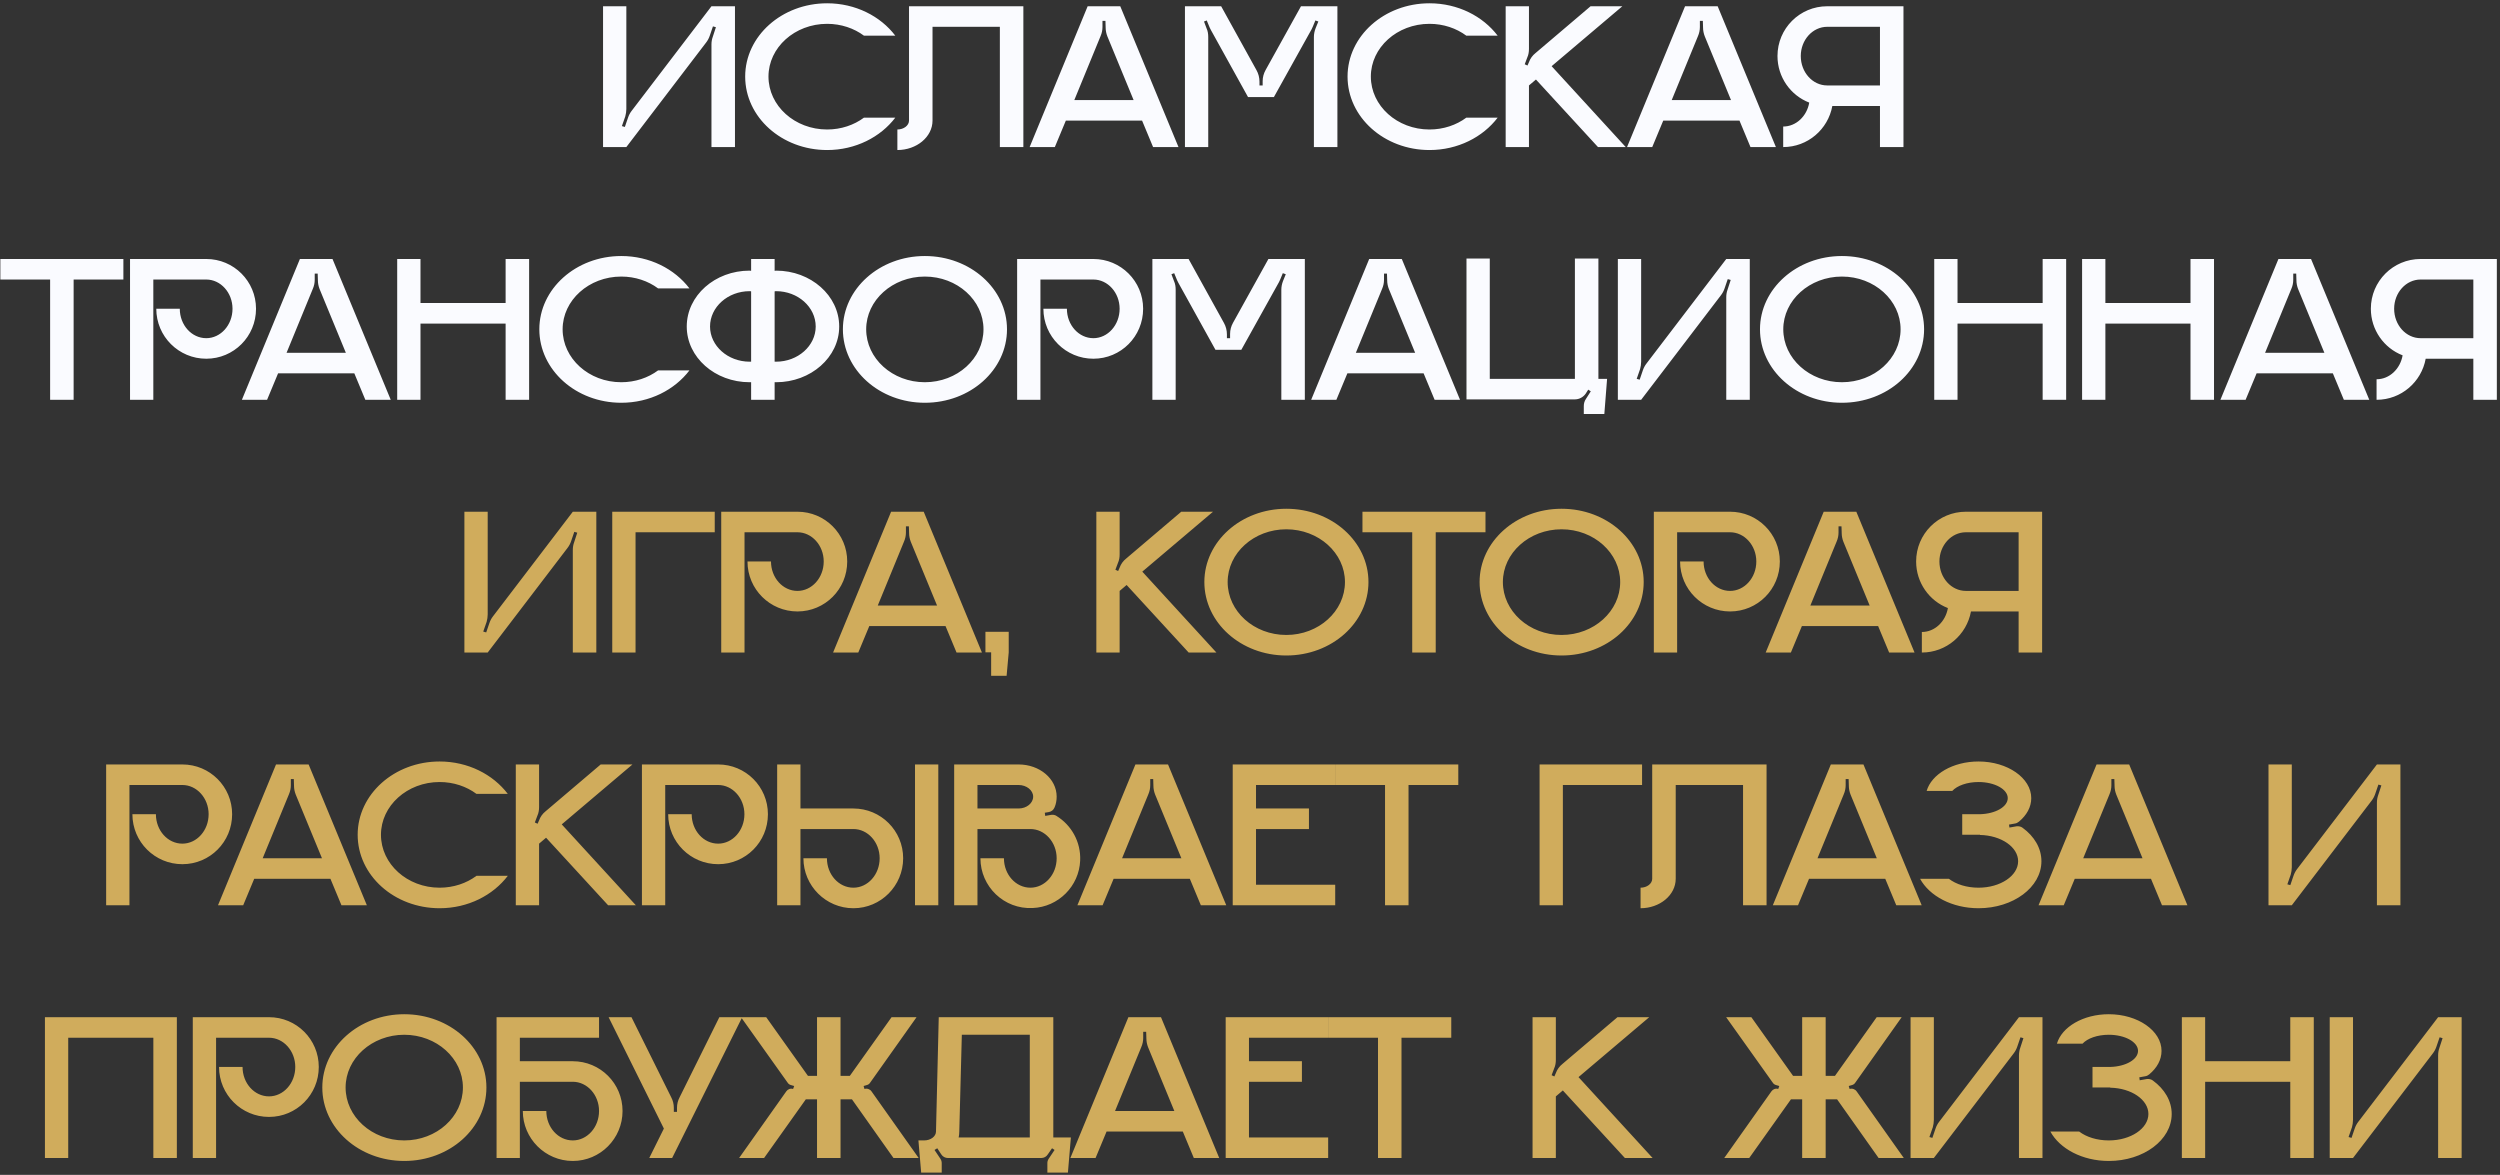 <?xml version="1.0" encoding="UTF-8"?> <svg xmlns="http://www.w3.org/2000/svg" width="732" height="344" viewBox="0 0 732 344" fill="none"><rect x="0" y="0" width="732" height="344" fill="#333333" stroke="none"/><path d="M208.317 1.832H215.199V43.062H208.317V12.992C208.317 12.248 208.441 11.504 208.689 10.822L209.619 7.97L208.751 7.722L207.821 10.45C207.573 11.194 207.201 11.876 206.767 12.434L183.393 43.062H176.573V1.832H183.393V31.902C183.393 32.646 183.269 33.39 183.083 34.072L182.091 36.924L182.959 37.172L183.889 34.444C184.137 33.7 184.509 33.018 184.943 32.46L208.317 1.832ZM242.184 37.916C246.276 37.916 250.058 36.614 252.972 34.444H262.148C257.808 40.148 250.492 43.93 242.184 43.93C228.916 43.93 218.19 34.32 218.19 22.416C218.19 10.574 228.916 0.964 242.184 0.964C250.492 0.964 257.808 4.746 262.148 10.45H252.972C250.058 8.28 246.276 6.978 242.184 6.978C232.698 6.978 225.01 13.922 225.01 22.416C225.01 30.972 232.698 37.916 242.184 37.916ZM266.161 1.832H299.641V43.062H292.759V7.846H273.043V35.312C273.043 40.086 268.393 43.93 262.751 43.93V37.916C264.611 37.916 266.161 36.738 266.161 35.312V1.832ZM328.013 1.832L345.063 43.062H337.623L334.399 35.312H312.079L308.855 43.062H301.477L318.465 1.832H328.013ZM314.559 29.298H331.919L324.231 10.636C323.921 9.83 323.735 8.962 323.735 8.094L323.673 6.11H322.805V7.908C322.805 8.838 322.619 9.706 322.247 10.574L314.559 29.298ZM380.928 1.832H391.592V43.062H384.71V10.822C384.71 9.954 384.896 9.086 385.206 8.28L386.012 6.296L385.144 5.986L384.4 7.784C384.276 8.032 384.152 8.28 384.028 8.59L372.992 28.43H365.428L354.578 8.838C354.454 8.59 354.33 8.342 354.206 8.094L353.338 5.986L352.532 6.296L353.276 8.28C353.648 9.086 353.772 9.954 353.772 10.822V43.062H346.952V1.832H357.554L367.908 20.556C368.466 21.548 368.776 22.726 368.776 23.904V25.02H369.706V23.78C369.706 22.602 370.016 21.486 370.574 20.494L380.928 1.832ZM418.557 37.916C422.649 37.916 426.431 36.614 429.345 34.444H438.521C434.181 40.148 426.865 43.93 418.557 43.93C405.289 43.93 394.563 34.32 394.563 22.416C394.563 10.574 405.289 0.964 418.557 0.964C426.865 0.964 434.181 4.746 438.521 10.45H429.345C426.431 8.28 422.649 6.978 418.557 6.978C409.071 6.978 401.383 13.922 401.383 22.416C401.383 30.972 409.071 37.916 418.557 37.916ZM454.314 19.378L476.014 43.062H467.892L449.726 23.284L447.68 25.02V43.062H440.86V1.832H447.68V14.294C447.68 15.162 447.556 16.03 447.184 16.836L446.44 18.82L447.246 19.192L447.68 18.2C448.052 17.146 448.734 16.216 449.602 15.534L465.722 1.832H475.022L454.314 19.378ZM502.933 1.832L519.983 43.062H512.543L509.319 35.312H486.999L483.775 43.062H476.397L493.385 1.832H502.933ZM489.479 29.298H506.839L499.151 10.636C498.841 9.83 498.655 8.962 498.655 8.094L498.593 6.11H497.725V7.908C497.725 8.838 497.539 9.706 497.167 10.574L489.479 29.298ZM535.016 1.832H557.336V43.062H550.454V31.034H536.504C535.264 37.854 529.312 43.062 522.12 43.062V37.048C525.902 37.048 529.064 34.01 529.746 30.042C524.29 27.934 520.446 22.602 520.446 16.402C520.446 8.342 526.956 1.832 535.016 1.832ZM550.454 25.02V7.846H535.016C530.738 7.846 527.266 11.69 527.266 16.402C527.266 21.176 530.738 25.02 535.016 25.02H550.454ZM0.106 75.832H36.128V81.846H21.558V117.062H14.676V81.846H0.106V75.832ZM60.392 75.832C68.452 75.832 74.962 82.342 74.962 90.402C74.962 98.524 68.452 105.034 60.392 105.034C52.332 105.034 45.76 98.524 45.76 90.402H52.642C52.642 95.176 56.114 99.02 60.392 99.02C64.608 99.02 68.08 95.176 68.08 90.402C68.08 85.69 64.608 81.846 60.392 81.846H44.892V117.062H38.072V75.832H60.392ZM97.359 75.832L114.409 117.062H106.969L103.745 109.312H81.425L78.201 117.062H70.823L87.811 75.832H97.359ZM83.905 103.298H101.265L93.577 84.636C93.267 83.83 93.081 82.962 93.081 82.094L93.019 80.11H92.151V81.908C92.151 82.838 91.965 83.706 91.593 84.574L83.905 103.298ZM148.043 75.832H154.925V117.062H148.043V94.742H123.119V117.062H116.299V75.832H123.119V88.728H148.043V75.832ZM181.91 111.916C186.002 111.916 189.784 110.614 192.698 108.444H201.874C197.534 114.148 190.218 117.93 181.91 117.93C168.642 117.93 157.916 108.32 157.916 96.416C157.916 84.574 168.642 74.964 181.91 74.964C190.218 74.964 197.534 78.746 201.874 84.45H192.698C189.784 82.28 186.002 80.978 181.91 80.978C172.424 80.978 164.736 87.922 164.736 96.416C164.736 104.972 172.424 111.916 181.91 111.916ZM227.244 79.242C237.412 79.242 245.72 86.558 245.72 95.61C245.72 104.6 237.412 111.916 227.244 111.916C227.12 111.916 226.934 111.916 226.81 111.916V117.062H219.928V111.916C219.804 111.916 219.68 111.916 219.494 111.916C209.326 111.916 201.08 104.6 201.08 95.61C201.08 86.558 209.326 79.242 219.494 79.242C219.68 79.242 219.804 79.304 219.928 79.304V75.832H226.81V79.304C226.934 79.304 227.12 79.242 227.244 79.242ZM219.928 105.902V85.318C219.804 85.256 219.68 85.256 219.494 85.256C213.108 85.256 207.9 89.906 207.9 95.61C207.9 101.252 213.108 105.902 219.494 105.902C219.68 105.902 219.804 105.902 219.928 105.902ZM227.244 105.902C233.63 105.902 238.838 101.252 238.838 95.61C238.838 89.906 233.63 85.256 227.244 85.256C227.12 85.256 226.934 85.256 226.81 85.318V105.902C226.934 105.902 227.12 105.902 227.244 105.902ZM270.793 74.964C284.123 74.964 294.849 84.574 294.849 96.416C294.849 108.32 284.123 117.93 270.793 117.93C257.525 117.93 246.799 108.32 246.799 96.416C246.799 84.574 257.525 74.964 270.793 74.964ZM270.793 111.916C280.279 111.916 287.967 104.972 287.967 96.416C287.967 87.922 280.279 80.978 270.793 80.978C261.307 80.978 253.619 87.922 253.619 96.416C253.619 104.972 261.307 111.916 270.793 111.916ZM320.138 75.832C328.198 75.832 334.708 82.342 334.708 90.402C334.708 98.524 328.198 105.034 320.138 105.034C312.078 105.034 305.506 98.524 305.506 90.402H312.388C312.388 95.176 315.86 99.02 320.138 99.02C324.354 99.02 327.826 95.176 327.826 90.402C327.826 85.69 324.354 81.846 320.138 81.846H304.638V117.062H297.818V75.832H320.138ZM371.392 75.832H382.056V117.062H375.174V84.822C375.174 83.954 375.36 83.086 375.67 82.28L376.476 80.296L375.608 79.986L374.864 81.784C374.74 82.032 374.616 82.28 374.492 82.59L363.456 102.43H355.892L345.042 82.838C344.918 82.59 344.794 82.342 344.67 82.094L343.802 79.986L342.996 80.296L343.74 82.28C344.112 83.086 344.236 83.954 344.236 84.822V117.062H337.416V75.832H348.018L358.372 94.556C358.93 95.548 359.24 96.726 359.24 97.904V99.02H360.17V97.78C360.17 96.602 360.48 95.486 361.038 94.494L371.392 75.832ZM410.447 75.832L427.497 117.062H420.057L416.833 109.312H394.513L391.289 117.062H383.911L400.899 75.832H410.447ZM396.993 103.298H414.353L406.665 84.636C406.355 83.83 406.169 82.962 406.169 82.094L406.107 80.11H405.239V81.908C405.239 82.838 405.053 83.706 404.681 84.574L396.993 103.298ZM468.013 110.924H470.555L469.749 121.216H463.735V118.922C463.735 118.178 463.921 117.434 464.355 116.814L465.781 114.582L465.037 114.086L464.293 115.264C463.549 116.318 462.371 116.938 461.131 116.938H429.387V75.708H436.207V110.924H461.131V75.708H468.013V110.924ZM505.451 75.832H512.333V117.062H505.451V86.992C505.451 86.248 505.575 85.504 505.823 84.822L506.753 81.97L505.885 81.722L504.955 84.45C504.707 85.194 504.335 85.876 503.901 86.434L480.527 117.062H473.707V75.832H480.527V105.902C480.527 106.646 480.403 107.39 480.217 108.072L479.225 110.924L480.093 111.172L481.023 108.444C481.271 107.7 481.643 107.018 482.077 106.46L505.451 75.832ZM539.318 74.964C552.648 74.964 563.374 84.574 563.374 96.416C563.374 108.32 552.648 117.93 539.318 117.93C526.05 117.93 515.324 108.32 515.324 96.416C515.324 84.574 526.05 74.964 539.318 74.964ZM539.318 111.916C548.804 111.916 556.492 104.972 556.492 96.416C556.492 87.922 548.804 80.978 539.318 80.978C529.832 80.978 522.144 87.922 522.144 96.416C522.144 104.972 529.832 111.916 539.318 111.916ZM598.088 75.832H604.97V117.062H598.088V94.742H573.164V117.062H566.344V75.832H573.164V88.728H598.088V75.832ZM641.379 75.832H648.261V117.062H641.379V94.742H616.455V117.062H609.635V75.832H616.455V88.728H641.379V75.832ZM676.672 75.832L693.722 117.062H686.282L683.058 109.312H660.738L657.514 117.062H650.136L667.124 75.832H676.672ZM663.218 103.298H680.578L672.89 84.636C672.58 83.83 672.394 82.962 672.394 82.094L672.332 80.11H671.464V81.908C671.464 82.838 671.278 83.706 670.906 84.574L663.218 103.298ZM708.755 75.832H731.075V117.062H724.193V105.034H710.243C709.003 111.854 703.051 117.062 695.859 117.062V111.048C699.641 111.048 702.803 108.01 703.485 104.042C698.029 101.934 694.185 96.602 694.185 90.402C694.185 82.342 700.695 75.832 708.755 75.832ZM724.193 99.02V81.846H708.755C704.477 81.846 701.005 85.69 701.005 90.402C701.005 95.176 704.477 99.02 708.755 99.02H724.193Z" fill="#FAFBFF"></path><path d="M167.721 149.832H174.603V191.062H167.721V160.992C167.721 160.248 167.845 159.504 168.093 158.822L169.023 155.97L168.155 155.722L167.225 158.45C166.977 159.194 166.605 159.876 166.171 160.434L142.797 191.062H135.977V149.832H142.797V179.902C142.797 180.646 142.673 181.39 142.487 182.072L141.495 184.924L142.363 185.172L143.293 182.444C143.541 181.7 143.913 181.018 144.347 180.46L167.721 149.832ZM179.268 149.832H209.276V155.846H186.088V191.062H179.268V149.832ZM233.496 149.832C241.556 149.832 248.066 156.342 248.066 164.402C248.066 172.524 241.556 179.034 233.496 179.034C225.436 179.034 218.864 172.524 218.864 164.402H225.746C225.746 169.176 229.218 173.02 233.496 173.02C237.712 173.02 241.184 169.176 241.184 164.402C241.184 159.69 237.712 155.846 233.496 155.846H217.996V191.062H211.176V149.832H233.496ZM270.463 149.832L287.513 191.062H280.073L276.849 183.312H254.529L251.305 191.062H243.927L260.915 149.832H270.463ZM257.009 177.298H274.369L266.681 158.636C266.371 157.83 266.185 156.962 266.185 156.094L266.123 154.11H265.255V155.908C265.255 156.838 265.069 157.706 264.697 158.574L257.009 177.298ZM290.208 197.882V191H295.354L294.734 197.882H290.208ZM295.354 191H288.534V184.986H295.354V191ZM334.462 167.378L356.162 191.062H348.04L329.874 171.284L327.828 173.02V191.062H321.008V149.832H327.828V162.294C327.828 163.162 327.704 164.03 327.332 164.836L326.588 166.82L327.394 167.192L327.828 166.2C328.2 165.146 328.882 164.216 329.75 163.534L345.87 149.832H355.17L334.462 167.378ZM376.629 148.964C389.959 148.964 400.685 158.574 400.685 170.416C400.685 182.32 389.959 191.93 376.629 191.93C363.361 191.93 352.635 182.32 352.635 170.416C352.635 158.574 363.361 148.964 376.629 148.964ZM376.629 185.916C386.115 185.916 393.803 178.972 393.803 170.416C393.803 161.922 386.115 154.978 376.629 154.978C367.143 154.978 359.455 161.922 359.455 170.416C359.455 178.972 367.143 185.916 376.629 185.916ZM398.928 149.832H434.95V155.846H420.38V191.062H413.498V155.846H398.928V149.832ZM457.217 148.964C470.547 148.964 481.273 158.574 481.273 170.416C481.273 182.32 470.547 191.93 457.217 191.93C443.949 191.93 433.223 182.32 433.223 170.416C433.223 158.574 443.949 148.964 457.217 148.964ZM457.217 185.916C466.703 185.916 474.391 178.972 474.391 170.416C474.391 161.922 466.703 154.978 457.217 154.978C447.731 154.978 440.043 161.922 440.043 170.416C440.043 178.972 447.731 185.916 457.217 185.916ZM506.562 149.832C514.622 149.832 521.132 156.342 521.132 164.402C521.132 172.524 514.622 179.034 506.562 179.034C498.502 179.034 491.93 172.524 491.93 164.402H498.812C498.812 169.176 502.284 173.02 506.562 173.02C510.778 173.02 514.25 169.176 514.25 164.402C514.25 159.69 510.778 155.846 506.562 155.846H491.062V191.062H484.242V149.832H506.562ZM543.529 149.832L560.579 191.062H553.139L549.915 183.312H527.595L524.371 191.062H516.993L533.981 149.832H543.529ZM530.075 177.298H547.435L539.747 158.636C539.437 157.83 539.251 156.962 539.251 156.094L539.189 154.11H538.321V155.908C538.321 156.838 538.135 157.706 537.763 158.574L530.075 177.298ZM575.613 149.832H597.933V191.062H591.051V179.034H577.101C575.861 185.854 569.909 191.062 562.717 191.062V185.048C566.499 185.048 569.661 182.01 570.343 178.042C564.887 175.934 561.043 170.602 561.043 164.402C561.043 156.342 567.553 149.832 575.613 149.832ZM591.051 173.02V155.846H575.613C571.335 155.846 567.863 159.69 567.863 164.402C567.863 169.176 571.335 173.02 575.613 173.02H591.051ZM53.399 223.832C61.459 223.832 67.969 230.342 67.969 238.402C67.969 246.524 61.459 253.034 53.399 253.034C45.339 253.034 38.767 246.524 38.767 238.402H45.649C45.649 243.176 49.121 247.02 53.399 247.02C57.615 247.02 61.087 243.176 61.087 238.402C61.087 233.69 57.615 229.846 53.399 229.846H37.899V265.062H31.079V223.832H53.399ZM90.366 223.832L107.416 265.062H99.976L96.752 257.312H74.432L71.208 265.062H63.83L80.818 223.832H90.366ZM76.912 251.298H94.272L86.584 232.636C86.274 231.83 86.088 230.962 86.088 230.094L86.026 228.11H85.158V229.908C85.158 230.838 84.972 231.706 84.6 232.574L76.912 251.298ZM128.719 259.916C132.811 259.916 136.593 258.614 139.507 256.444H148.683C144.343 262.148 137.027 265.93 128.719 265.93C115.451 265.93 104.725 256.32 104.725 244.416C104.725 232.574 115.451 222.964 128.719 222.964C137.027 222.964 144.343 226.746 148.683 232.45H139.507C136.593 230.28 132.811 228.978 128.719 228.978C119.233 228.978 111.545 235.922 111.545 244.416C111.545 252.972 119.233 259.916 128.719 259.916ZM164.477 241.378L186.177 265.062H178.055L159.889 245.284L157.843 247.02V265.062H151.023V223.832H157.843V236.294C157.843 237.162 157.719 238.03 157.347 238.836L156.603 240.82L157.409 241.192L157.843 240.2C158.215 239.146 158.897 238.216 159.765 237.534L175.885 223.832H185.185L164.477 241.378ZM210.276 223.832C218.336 223.832 224.846 230.342 224.846 238.402C224.846 246.524 218.336 253.034 210.276 253.034C202.216 253.034 195.644 246.524 195.644 238.402H202.526C202.526 243.176 205.998 247.02 210.276 247.02C214.492 247.02 217.964 243.176 217.964 238.402C217.964 233.69 214.492 229.846 210.276 229.846H194.776V265.062H187.956V223.832H210.276ZM274.736 265.062H267.916V223.832H274.736V265.062ZM249.874 236.728C257.934 236.728 264.444 243.238 264.444 251.298C264.444 259.358 257.934 265.93 249.874 265.93C241.814 265.93 235.242 259.358 235.242 251.298H242.124C242.124 256.072 245.596 259.916 249.874 259.916C254.09 259.916 257.562 256.072 257.562 251.298C257.562 246.586 254.09 242.742 249.874 242.742H234.374V265.062H227.554V223.832H234.374V236.728H249.874ZM309.328 238.898C313.668 241.564 316.52 246.462 316.272 251.98C315.962 259.482 309.886 265.558 302.384 265.868C294.014 266.302 287.07 259.606 287.07 251.298H293.952C293.952 256.072 297.424 259.916 301.702 259.916C305.918 259.916 309.39 256.072 309.39 251.298C309.39 246.586 305.918 242.742 301.702 242.742H286.202V265.062H279.382V223.832H298.23C304.43 223.832 309.39 228.048 309.39 233.256C309.39 234.372 309.204 235.426 308.77 236.418C308.46 237.162 307.84 237.658 307.034 237.782L305.918 237.968L306.042 238.898L307.778 238.588C308.336 238.526 308.894 238.588 309.328 238.898ZM298.23 236.728C300.586 236.728 302.508 235.178 302.508 233.256C302.508 231.396 300.586 229.846 298.23 229.846H286.202V236.728H298.23ZM341.999 223.832L359.049 265.062H351.609L348.385 257.312H326.065L322.841 265.062H315.463L332.451 223.832H341.999ZM328.545 251.298H345.905L338.217 232.636C337.907 231.83 337.721 230.962 337.721 230.094L337.659 228.11H336.791V229.908C336.791 230.838 336.605 231.706 336.233 232.574L328.545 251.298ZM390.947 229.846H367.759V236.728H383.259V242.742H367.759V259.048H390.947V265.062H360.939V223.832H390.947V229.846ZM390.966 223.832H426.988V229.846H412.418V265.062H405.536V229.846H390.966V223.832ZM450.79 223.832H480.798V229.846H457.61V265.062H450.79V223.832ZM483.767 223.832H517.247V265.062H510.365V229.846H490.649V257.312C490.649 262.086 485.999 265.93 480.357 265.93V259.916C482.217 259.916 483.767 258.738 483.767 257.312V223.832ZM545.618 223.832L562.668 265.062H555.228L552.004 257.312H529.684L526.46 265.062H519.082L536.07 223.832H545.618ZM532.164 251.298H549.524L541.836 232.636C541.526 231.83 541.34 230.962 541.34 230.094L541.278 228.11H540.41V229.908C540.41 230.838 540.224 231.706 539.852 232.574L532.164 251.298ZM592.21 242.37C595.62 244.85 597.728 248.322 597.728 252.166C597.728 259.792 589.482 265.93 579.314 265.93C571.564 265.93 564.93 262.334 562.202 257.312H570.634C572.742 258.924 575.842 259.916 579.314 259.916C585.7 259.916 590.908 256.444 590.908 252.166C590.908 248.012 585.948 244.602 579.748 244.478V244.416H574.54V238.402H579.748C584.274 238.278 587.87 236.232 587.87 233.69C587.87 231.086 584.026 228.978 579.314 228.978C575.966 228.978 573.052 230.032 571.626 231.582H564.124C565.55 226.684 571.812 222.964 579.314 222.964C587.808 222.964 594.752 227.8 594.752 233.69C594.752 236.356 593.388 238.712 591.156 240.572C590.784 240.882 590.412 241.068 589.978 241.13L588.242 241.44L588.366 242.308L590.474 241.936C591.094 241.874 591.714 241.998 592.21 242.37ZM623.421 223.832L640.471 265.062H633.031L629.807 257.312H607.487L604.263 265.062H596.885L613.873 223.832H623.421ZM609.967 251.298H627.327L619.639 232.636C619.329 231.83 619.143 230.962 619.143 230.094L619.081 228.11H618.213V229.908C618.213 230.838 618.027 231.706 617.655 232.574L609.967 251.298ZM695.962 223.832H702.844V265.062H695.962V234.992C695.962 234.248 696.086 233.504 696.334 232.822L697.264 229.97L696.396 229.722L695.466 232.45C695.218 233.194 694.846 233.876 694.412 234.434L671.038 265.062H664.218V223.832H671.038V253.902C671.038 254.646 670.914 255.39 670.728 256.072L669.736 258.924L670.604 259.172L671.534 256.444C671.782 255.7 672.154 255.018 672.588 254.46L695.962 223.832ZM13.157 297.832H51.783V339.062H44.901V303.846H19.977V339.062H13.157V297.832ZM78.768 297.832C86.828 297.832 93.338 304.342 93.338 312.402C93.338 320.524 86.828 327.034 78.768 327.034C70.708 327.034 64.136 320.524 64.136 312.402H71.018C71.018 317.176 74.49 321.02 78.768 321.02C82.984 321.02 86.456 317.176 86.456 312.402C86.456 307.69 82.984 303.846 78.768 303.846H63.268V339.062H56.448V297.832H78.768ZM118.366 296.964C131.696 296.964 142.422 306.574 142.422 318.416C142.422 330.32 131.696 339.93 118.366 339.93C105.098 339.93 94.372 330.32 94.372 318.416C94.372 306.574 105.098 296.964 118.366 296.964ZM118.366 333.916C127.852 333.916 135.54 326.972 135.54 318.416C135.54 309.922 127.852 302.978 118.366 302.978C108.88 302.978 101.192 309.922 101.192 318.416C101.192 326.972 108.88 333.916 118.366 333.916ZM167.712 310.728C175.772 310.728 182.282 317.238 182.282 325.298C182.282 333.358 175.772 339.93 167.712 339.93C159.652 339.93 153.08 333.358 153.08 325.298H159.962C159.962 330.072 163.434 333.916 167.712 333.916C171.928 333.916 175.4 330.072 175.4 325.298C175.4 320.586 171.928 316.742 167.712 316.742H152.212V339.062H145.392V297.832H175.4V303.846H152.212V310.728H167.712ZM210.626 297.832H217.322L196.8 339.062H190.104L194.382 330.444L178.2 297.832H184.896L196.552 321.33C197.048 322.26 197.296 323.314 197.296 324.368V325.546H198.226V324.368C198.226 323.314 198.474 322.26 198.97 321.33L210.626 297.832ZM255.161 319.532L268.987 339.062H261.609L249.457 321.888H246.109V339.062H239.227V321.888H235.941L223.727 339.062H216.411L230.237 319.532C230.671 318.912 231.477 318.602 232.221 318.85L232.531 317.982L231.477 317.672C231.105 317.548 230.795 317.3 230.609 316.99L216.969 297.832H224.347L236.561 315.006H239.227V297.832H246.109V315.006H248.837L261.051 297.832H268.367L254.789 316.99C254.603 317.3 254.293 317.548 253.921 317.672L252.867 317.982L253.115 318.85C253.859 318.602 254.727 318.912 255.161 319.532ZM308.407 333.048H313.553L312.685 343.34H306.671V340.55C306.671 340.116 306.795 339.682 307.043 339.31L308.779 336.706L308.035 336.21L306.795 338.008C306.361 338.69 305.679 339.062 304.873 339.062H277.531C276.787 339.062 276.043 338.69 275.609 338.008L274.431 336.21L273.625 336.706L275.361 339.31C275.609 339.682 275.733 340.116 275.733 340.55V343.34H269.719L268.913 333.916H270.587C272.509 333.916 274.059 332.738 274.059 331.312L274.865 297.832H308.407V333.048ZM301.525 333.048V302.978H281.623L280.879 331.312C280.879 331.932 280.817 332.49 280.693 333.048H301.525ZM339.94 297.832L356.99 339.062H349.55L346.326 331.312H324.006L320.782 339.062H313.404L330.392 297.832H339.94ZM326.486 325.298H343.846L336.158 306.636C335.848 305.83 335.662 304.962 335.662 304.094L335.6 302.11H334.732V303.908C334.732 304.838 334.546 305.706 334.174 306.574L326.486 325.298ZM388.888 303.846H365.7V310.728H381.2V316.742H365.7V333.048H388.888V339.062H358.88V297.832H388.888V303.846ZM388.908 297.832H424.93V303.846H410.36V339.062H403.478V303.846H388.908V297.832ZM462.186 315.378L483.886 339.062H475.764L457.598 319.284L455.551 321.02V339.062H448.732V297.832H455.551V310.294C455.551 311.162 455.428 312.03 455.056 312.836L454.312 314.82L455.118 315.192L455.551 314.2C455.924 313.146 456.606 312.216 457.474 311.534L473.594 297.832H482.893L462.186 315.378ZM543.607 319.532L557.433 339.062H550.055L537.903 321.888H534.555V339.062H527.673V321.888H524.387L512.173 339.062H504.857L518.683 319.532C519.117 318.912 519.923 318.602 520.667 318.85L520.977 317.982L519.923 317.672C519.551 317.548 519.241 317.3 519.055 316.99L505.415 297.832H512.793L525.007 315.006H527.673V297.832H534.555V315.006H537.283L549.497 297.832H556.813L543.235 316.99C543.049 317.3 542.739 317.548 542.367 317.672L541.313 317.982L541.561 318.85C542.305 318.602 543.173 318.912 543.607 319.532ZM591.155 297.832H598.037V339.062H591.155V308.992C591.155 308.248 591.279 307.504 591.527 306.822L592.457 303.97L591.589 303.722L590.659 306.45C590.411 307.194 590.039 307.876 589.605 308.434L566.231 339.062H559.411V297.832H566.231V327.902C566.231 328.646 566.107 329.39 565.921 330.072L564.929 332.924L565.797 333.172L566.727 330.444C566.975 329.7 567.347 329.018 567.781 328.46L591.155 297.832ZM630.354 316.37C633.764 318.85 635.872 322.322 635.872 326.166C635.872 333.792 627.626 339.93 617.458 339.93C609.708 339.93 603.074 336.334 600.346 331.312H608.778C610.886 332.924 613.986 333.916 617.458 333.916C623.844 333.916 629.052 330.444 629.052 326.166C629.052 322.012 624.092 318.602 617.892 318.478V318.416H612.684V312.402H617.892C622.418 312.278 626.014 310.232 626.014 307.69C626.014 305.086 622.17 302.978 617.458 302.978C614.11 302.978 611.196 304.032 609.77 305.582H602.268C603.694 300.684 609.956 296.964 617.458 296.964C625.952 296.964 632.896 301.8 632.896 307.69C632.896 310.356 631.532 312.712 629.3 314.572C628.928 314.882 628.556 315.068 628.122 315.13L626.386 315.44L626.51 316.308L628.618 315.936C629.238 315.874 629.858 315.998 630.354 316.37ZM670.593 297.832H677.475V339.062H670.593V316.742H645.669V339.062H638.849V297.832H645.669V310.728H670.593V297.832ZM713.884 297.832H720.766V339.062H713.884V308.992C713.884 308.248 714.008 307.504 714.256 306.822L715.186 303.97L714.318 303.722L713.388 306.45C713.14 307.194 712.768 307.876 712.334 308.434L688.96 339.062H682.14V297.832H688.96V327.902C688.96 328.646 688.836 329.39 688.65 330.072L687.658 332.924L688.526 333.172L689.456 330.444C689.704 329.7 690.076 329.018 690.51 328.46L713.884 297.832Z" fill="#D0AC5C"></path></svg> 